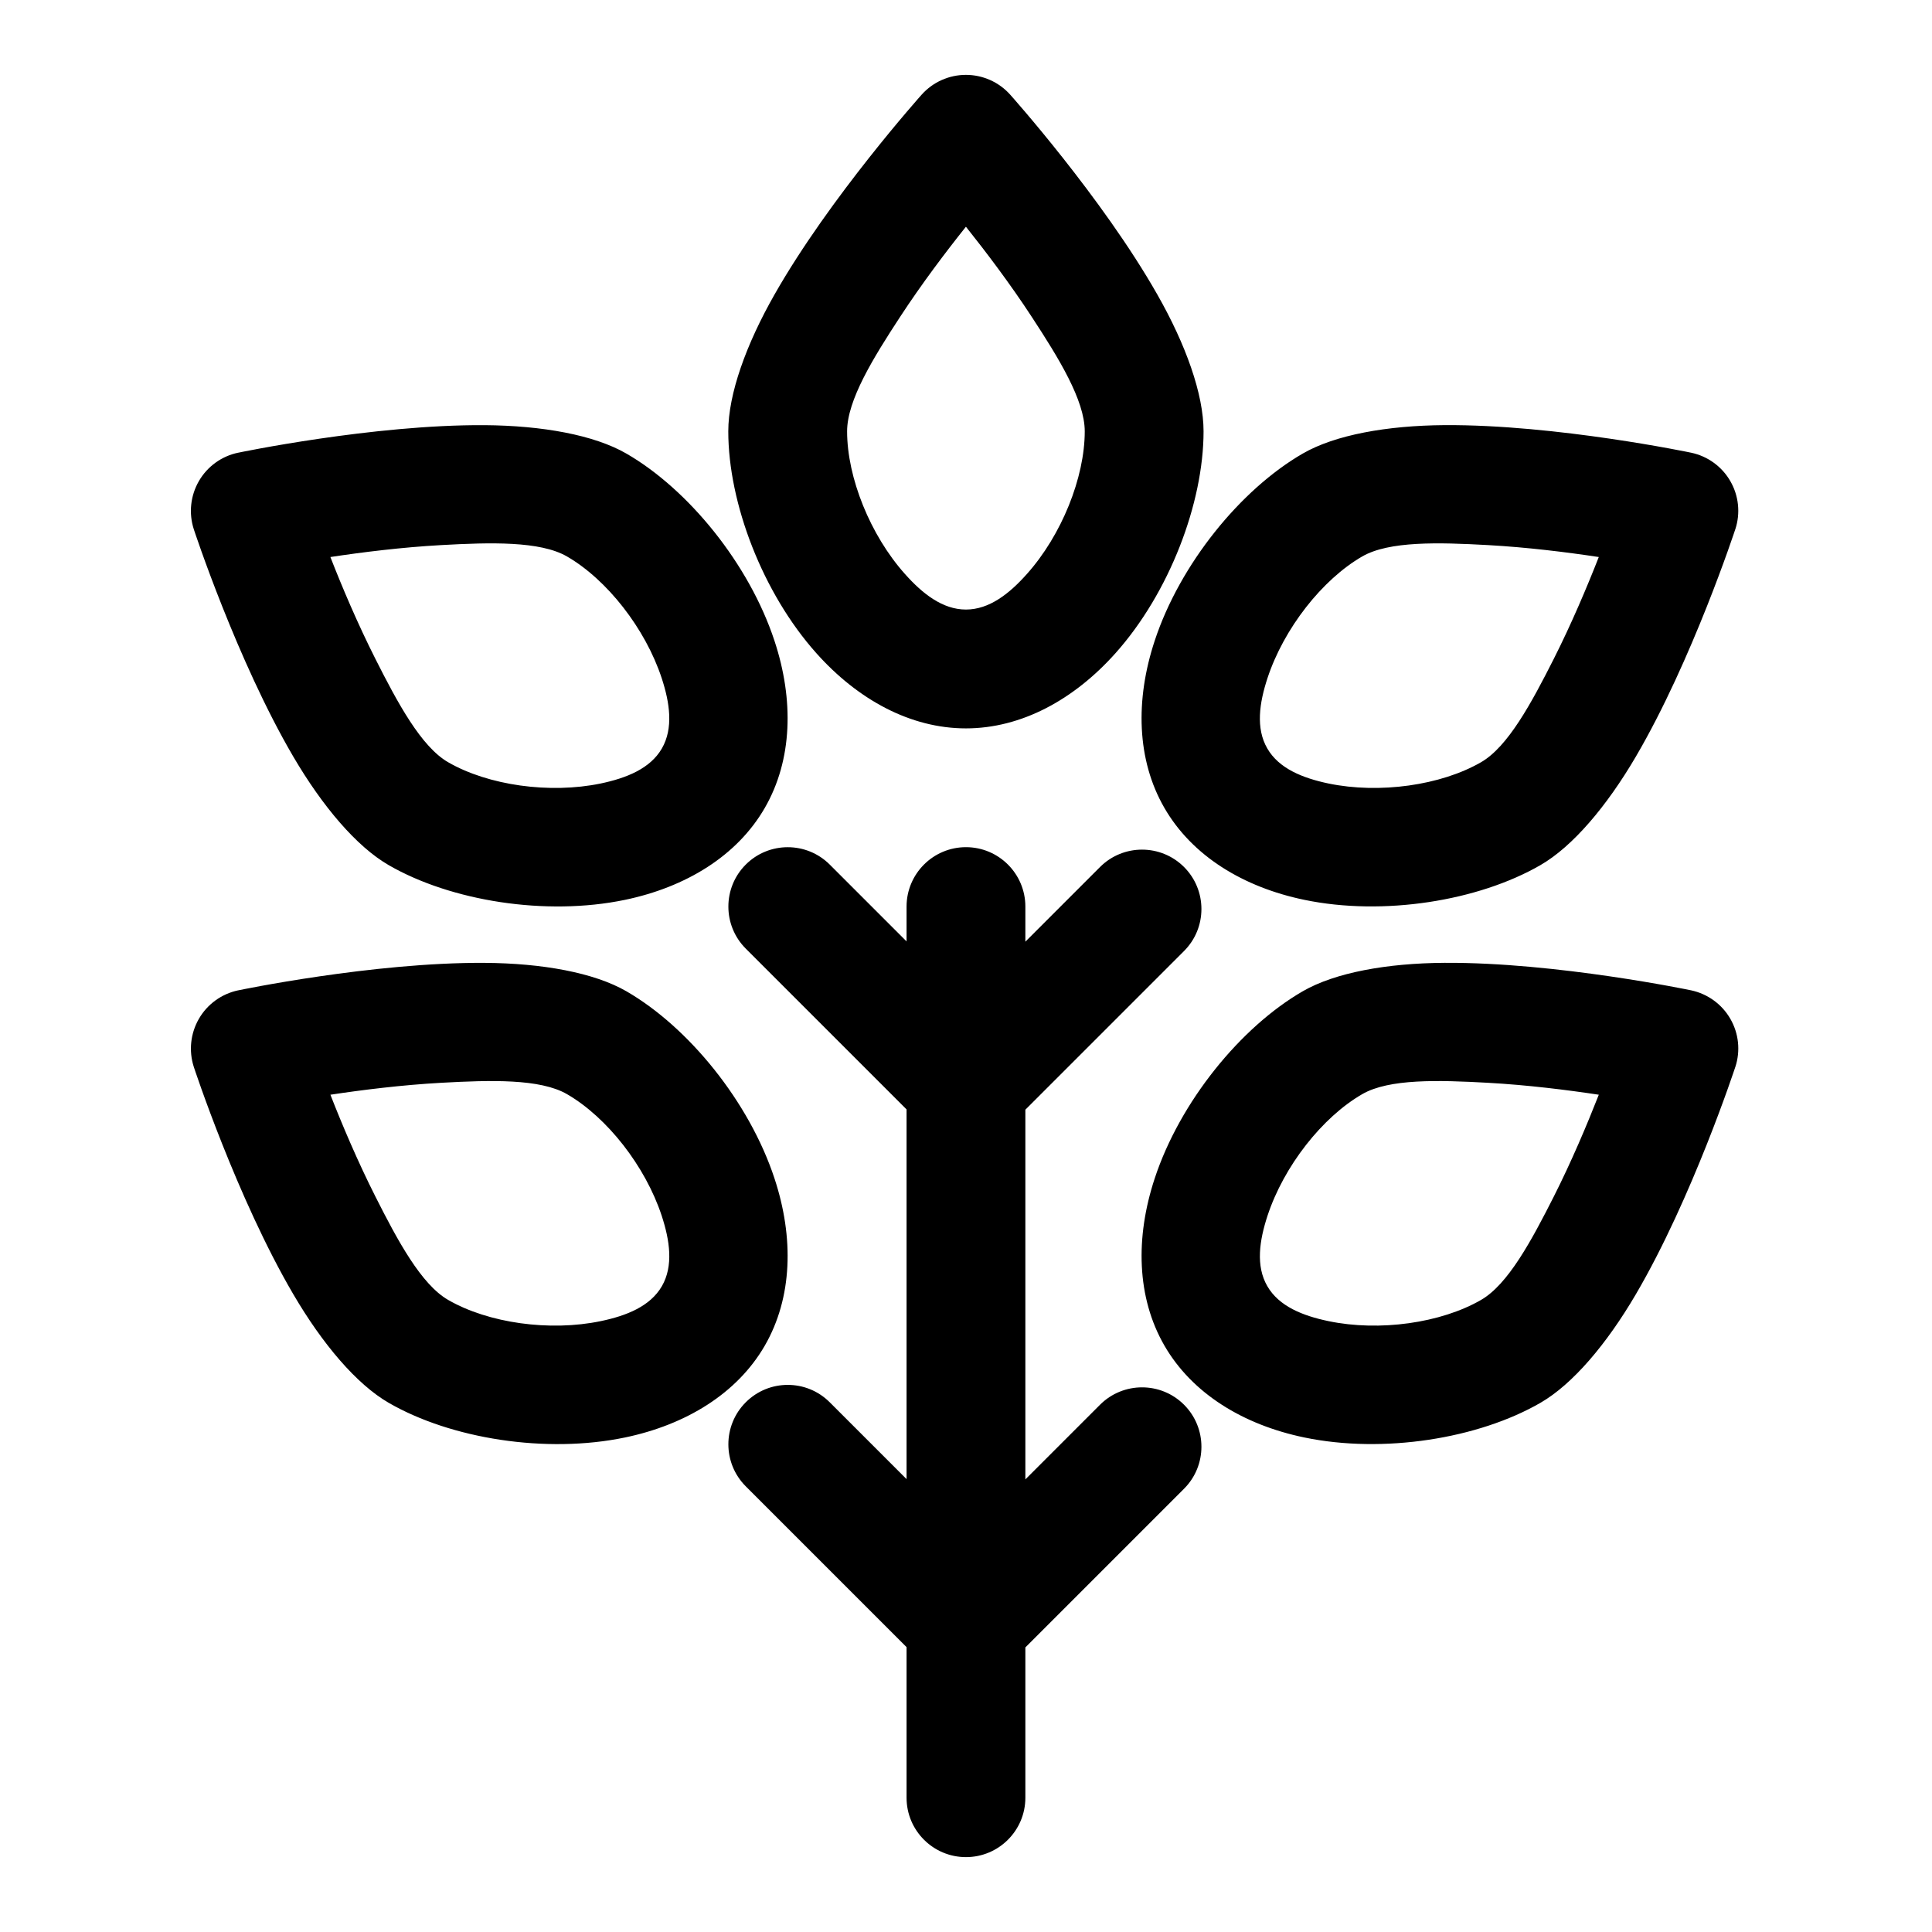 <?xml version="1.0" encoding="UTF-8"?>
<!-- Uploaded to: ICON Repo, www.iconrepo.com, Generator: ICON Repo Mixer Tools -->
<svg fill="#000000" width="800px" height="800px" version="1.1" viewBox="144 144 512 512" xmlns="http://www.w3.org/2000/svg">
 <path d="m384.25 393.48-20.355-20.355c-6.141-6.141-16.121-6.141-22.262 0s-6.141 16.121 0 22.262l42.617 42.617v97.977l-20.355-20.355c-6.141-6.156-16.121-6.156-22.262 0-6.141 6.141-6.141 16.121 0 22.262l42.617 42.617v39.91c0 8.691 7.055 15.742 15.742 15.742 8.691 0 15.742-7.055 15.742-15.742v-39.832l42.051-42.051c6.141-6.141 6.141-16.121 0-22.262-6.141-6.141-16.121-6.141-22.262 0l-19.789 19.789v-97.977l42.051-42.051c6.141-6.141 6.141-16.121 0-22.262-6.141-6.141-16.121-6.141-22.262 0l-19.789 19.789v-9.305c0-8.691-7.055-15.742-15.742-15.742-8.691 0-15.742 7.055-15.742 15.742zm-177.15 12.973c-4.375 0.93-8.156 3.668-10.391 7.543-2.234 3.871-2.723 8.516-1.34 12.77 0 0 11.398 34.699 26.371 60.238 7.699 13.145 16.719 23.82 25.285 28.766 16.469 9.508 41.645 13.539 62.598 9.18 16.168-3.371 29.727-11.652 37.062-24.355 7.336-12.723 7.746-28.59 2.566-44.289-6.691-20.324-22.781-40.102-39.25-49.609-8.566-4.945-22.324-7.43-37.551-7.527-29.613-0.188-65.355 7.289-65.355 7.289zm396.78 20.309c1.402-4.25 0.914-8.895-1.324-12.77-2.234-3.871-6.016-6.613-10.391-7.543 0 0-35.738-7.477-65.355-7.289-15.242 0.094-28.984 2.582-37.551 7.527-16.469 9.508-32.559 29.285-39.25 49.609-5.18 15.695-4.769 31.566 2.566 44.289 7.336 12.707 20.875 20.988 37.062 24.355 20.957 4.359 46.129 0.332 62.598-9.18 8.566-4.945 17.586-15.617 25.285-28.766 14.973-25.535 26.355-60.238 26.355-60.238zm-36.18 7.352c-3.117 7.934-7.227 17.68-11.949 27.031-5.902 11.668-12.121 23.238-19.254 27.348-10.629 6.141-26.922 8.438-40.43 5.621-6.816-1.418-13.129-3.922-16.215-9.273-3.102-5.352-2.109-12.074 0.062-18.688 4.328-13.113 14.469-26.055 25.098-32.195 7.133-4.125 20.246-3.731 33.312-3.008 10.469 0.582 20.957 1.891 29.379 3.164zm-336.14 0c8.422-1.273 18.91-2.582 29.379-3.164 13.051-0.723 26.184-1.117 33.312 3.008 10.629 6.141 20.766 19.082 25.098 32.195 2.172 6.613 3.148 13.336 0.062 18.688-3.086 5.352-9.398 7.856-16.215 9.273-13.523 2.816-29.805 0.52-40.43-5.621-7.133-4.109-13.367-15.68-19.254-27.348-4.723-9.352-8.848-19.098-11.949-27.031zm-24.465-170.14c-4.375 0.914-8.156 3.652-10.391 7.527-2.234 3.871-2.723 8.516-1.34 12.77 0 0 11.398 34.699 26.371 60.254 7.699 13.129 16.719 23.805 25.285 28.75 16.469 9.508 41.645 13.555 62.598 9.195 16.168-3.371 29.727-11.652 37.062-24.371 7.336-12.707 7.746-28.59 2.566-44.273-6.691-20.324-22.781-40.117-39.25-49.625-8.566-4.945-22.324-7.414-37.551-7.527-29.613-0.188-65.355 7.305-65.355 7.305zm396.78 20.293c1.402-4.25 0.914-8.895-1.324-12.77-2.234-3.871-6.016-6.613-10.391-7.527 0 0-35.738-7.496-65.355-7.305-15.242 0.109-28.984 2.582-37.551 7.527-16.469 9.508-32.559 29.301-39.25 49.625-5.18 15.68-4.769 31.566 2.566 44.273 7.336 12.723 20.875 21.004 37.062 24.371 20.957 4.359 46.129 0.316 62.598-9.195 8.566-4.945 17.586-15.617 25.285-28.75 14.973-25.551 26.355-60.254 26.355-60.254zm-36.18 7.352c-3.117 7.949-7.227 17.68-11.949 27.031-5.902 11.668-12.121 23.238-19.254 27.348-10.629 6.141-26.922 8.438-40.43 5.637-6.816-1.434-13.129-3.938-16.215-9.289-3.102-5.352-2.109-12.074 0.062-18.672 4.328-13.113 14.469-26.07 25.098-32.211 7.133-4.109 20.246-3.731 33.312-3.008 10.469 0.582 20.957 1.891 29.379 3.164zm-336.14 0c8.422-1.273 18.91-2.582 29.379-3.164 13.051-0.723 26.184-1.102 33.312 3.008 10.629 6.141 20.766 19.098 25.098 32.211 2.172 6.598 3.148 13.32 0.062 18.672-3.086 5.352-9.398 7.856-16.215 9.289-13.523 2.801-29.805 0.504-40.43-5.637-7.133-4.109-13.367-15.68-19.254-27.348-4.723-9.352-8.848-19.082-11.949-27.031zm180.14-122.55c-2.977-3.32-7.242-5.227-11.715-5.227s-8.738 1.906-11.715 5.227c0 0-24.371 27.223-38.996 52.965-7.543 13.242-12.266 26.387-12.266 36.273 0 19.02 9.086 42.84 23.348 58.805 11.004 12.328 24.953 19.918 39.629 19.918 14.672 0 28.621-7.59 39.629-19.918 14.266-15.965 23.348-39.785 23.348-58.805 0-9.887-4.723-23.035-12.266-36.273-14.625-25.742-38.996-52.965-38.996-52.965zm-11.715 35.016c5.32 6.676 11.699 15.098 17.43 23.867 7.164 10.941 14.059 22.121 14.059 30.355 0 12.266-6.141 27.535-15.352 37.832-4.629 5.195-9.949 9.398-16.137 9.398s-11.508-4.203-16.137-9.398c-9.211-10.297-15.352-25.566-15.352-37.832 0-8.234 6.894-19.414 14.059-30.355 5.731-8.77 12.105-17.191 17.43-23.867z" fill-rule="evenodd"/>
</svg>